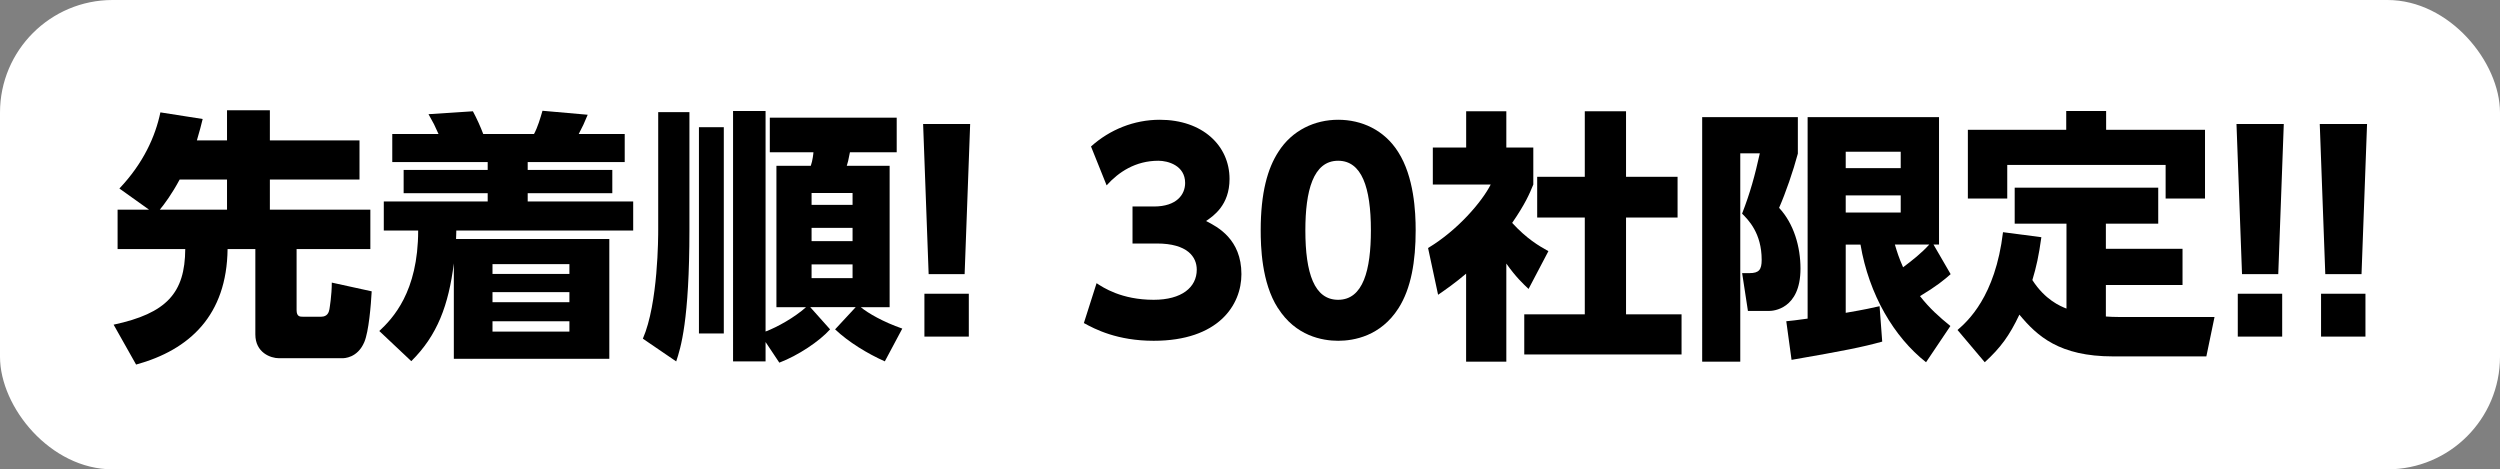 <?xml version="1.0" encoding="UTF-8"?>
<svg xmlns="http://www.w3.org/2000/svg" id="_レイヤー_2" data-name="レイヤー 2" width="483.66" height="90.8" viewBox="0 0 483.66 90.8">
  <rect x="0" y="0" width="483.66" height="90.8" fill="#808080" stroke="none"/>
  <defs>
    <style>
      .cls-1 {
        fill: #fff;
      }
    </style>
  </defs>
  <g id="_レイヤー_1-2" data-name="レイヤー 1">
    <g>
      <rect class="cls-1" width="483.66" height="90.8" rx="21.78" ry="21.78"></rect>
      <g>
        <path d="m28.83,40.56l-5.73-4.09c4.65-4.91,6.96-10.08,7.93-14.73l8.18,1.28c-.31,1.23-.51,2.1-1.12,4.14h5.83v-5.83h8.29v5.83h17.34v7.57h-17.34v5.83h19.44v7.62h-14.27v11.81c0,1.28.67,1.28,1.18,1.28h3.58c1.18,0,1.48-.82,1.59-1.43.05-.36.46-2.71.46-5.17l7.72,1.69c-.15,2.71-.56,7.77-1.43,9.82-1.33,3.12-3.94,3.12-4.25,3.12h-12.28c-1.58,0-4.55-1.07-4.55-4.6v-16.52h-5.37c-.15,12.79-7.31,19.49-17.7,22.35l-4.35-7.72c10.28-2.2,13.81-6.14,13.86-14.63h-13.09v-7.62h6.09Zm15.09,0v-5.83h-9.16c-1.54,2.86-2.92,4.71-3.84,5.83h12.99Z"></path>
        <path d="m117.88,46.24v23.17h-30.08v-18.46c-1.02,8.08-3.17,13.91-8.23,18.92l-6.19-5.83c2.56-2.4,7.52-7.52,7.52-19.44h-6.65v-5.63h20.1v-1.59h-16.26v-4.5h16.26v-1.53h-18.46v-5.42h8.95c-.82-1.84-.87-1.94-1.94-3.84l8.59-.56c.77,1.43,1.48,3.02,2,4.4h9.82c.72-1.33,1.23-3.07,1.64-4.5l8.75.77c-.77,1.84-.87,2.05-1.74,3.73h8.9v5.42h-18.77v1.53h16.37v4.5h-16.37v1.59h20.41v5.63h-34.22c0,.67-.05,1.33-.05,1.64h29.67Zm-7.72,4.86h-14.88v1.89h14.88v-1.89Zm0,5.42h-14.88v1.94h14.88v-1.94Zm0,5.63h-14.88v2h14.88v-2Z"></path>
        <path d="m127.34,21.69h6.04v22.76c0,17.59-1.69,22.86-2.56,25.47l-6.45-4.4c2.97-6.8,2.97-19.79,2.97-21.12v-22.71Zm7.88,2.92h4.81v39.9h-4.81V24.6Zm12.89,41.58v3.73h-6.29V21.48h6.29v42.66c2.3-.87,5.58-2.71,7.83-4.71h-5.73v-27.36h6.65c.36-.97.51-2.46.51-2.61h-8.44v-6.7h24.55v6.7h-9.05c-.31,1.69-.41,1.94-.61,2.61h8.29v27.36h-5.58c1.43,1.18,4.35,2.86,8.03,4.14l-3.38,6.34c-3.43-1.53-7.01-3.73-9.62-6.19l3.99-4.3h-8.8l3.84,4.3c-2.05,2.3-6.19,5.06-9.82,6.44l-2.66-3.99Zm8.9-28.85v2.3h7.93v-2.3h-7.93Zm0,6.75v2.56h7.93v-2.56h-7.93Zm0,7.06v2.66h7.93v-2.66h-7.93Z"></path>
        <path d="m187.69,23.99l-1.07,29.05h-6.96l-1.07-29.05h9.1Zm-8.85,32.84h8.59v8.29h-8.59v-8.29Z"></path>
        <path d="m212.14,54.78c1.23.82,4.81,3.22,11.05,3.22,5.42,0,8.34-2.4,8.34-5.83,0-2.46-1.79-5.06-7.72-5.06h-4.71v-7.16h4.14c4.45,0,6.04-2.35,6.04-4.55,0-3.38-3.32-4.3-5.17-4.3-4.45,0-7.72,2.2-10.02,4.76l-3.02-7.52c3.63-3.27,8.34-5.17,13.3-5.17,8.29,0,13.5,5.01,13.5,11.46,0,5.06-3.12,7.16-4.55,8.13,2.25,1.13,6.85,3.53,6.85,10.28,0,5.98-4.45,12.89-16.98,12.89-7.06,0-11.35-2.25-13.5-3.43l2.46-7.72Z"></path>
        <path d="m247.22,59.59c-3.17-4.91-3.32-12.02-3.32-15.04,0-7.26,1.33-11.97,3.43-15.19,2.66-4.19,7.06-6.19,11.56-6.19s8.9,1.94,11.61,6.24c3.07,4.81,3.38,11.56,3.38,15.14,0,5.98-.87,11.25-3.33,15.09-3.43,5.37-8.59,6.29-11.66,6.29s-8.24-.92-11.66-6.34Zm18-15.04c0-8.34-1.79-13.45-6.34-13.45-4.86,0-6.34,5.88-6.34,13.45,0,8.34,1.74,13.45,6.34,13.45,4.86,0,6.34-5.78,6.34-13.45Z"></path>
        <path d="m291.41,69.97h-7.77v-17.03c-2.1,1.79-3.94,3.07-5.42,4.09l-1.94-9.05c5.73-3.43,10.43-8.95,12.12-12.28h-11.2v-7.16h6.45v-7.01h7.77v7.01h5.22v7.16c-.77,1.89-1.59,3.78-4.09,7.42,2.81,3.07,5.17,4.45,7.01,5.47l-3.84,7.31c-1.07-1.02-2.46-2.3-4.3-4.91v18.98Zm15.19-48.44h7.98v12.68h9.97v7.88h-9.97v18.72h10.74v7.77h-30.43v-7.77h11.71v-18.72h-9.21v-7.88h9.21v-12.68Z"></path>
        <path d="m329.31,22.66h18.51v7.06c-.92,3.43-2.35,7.57-3.63,10.49,2.86,3.07,4.14,7.52,4.14,11.76,0,7.93-5.42,8.18-5.98,8.18h-4.19l-1.12-7.31h1.43c1.84,0,2.35-.67,2.35-2.56,0-5.17-2.56-7.72-3.79-8.95,1.59-4.09,2.46-7.31,3.43-11.66h-3.78v40.3h-7.37V22.66Zm16.26,39.49c1.07-.1,1.89-.2,4.14-.51V22.66h25.42v24.65h-1.07l3.32,5.73c-1.28,1.13-2.76,2.35-5.93,4.25,1.89,2.4,3.68,3.99,5.88,5.78l-4.71,7.01c-6.19-4.86-11.05-13.09-12.68-22.76h-2.86v13.2c3.89-.66,5.12-.97,6.55-1.28l.51,6.85c-3.89,1.07-7.21,1.74-17.54,3.53l-1.02-7.47Zm11.51-32.79v3.17h10.64v-3.17h-10.64Zm0,8.44v3.32h10.64v-3.32h-10.64Zm9.51,9.51c.41,1.38.77,2.56,1.59,4.4,1.89-1.43,3.53-2.71,5.06-4.4h-6.65Z"></path>
        <path d="m399.79,43.27h-10.02v-6.96h27.77v6.96h-10.13v4.86h14.83v7.01h-14.83v6.09c.87.05,1.38.1,2.76.1h18.26l-1.58,7.62h-18.06c-10.38,0-14.68-3.94-18.11-8.08-1.94,4.09-3.63,6.39-6.7,9.21l-5.27-6.24c1.89-1.64,7.31-6.39,8.8-18.92l7.42.97c-.51,3.68-.97,5.73-1.74,8.29,2.46,3.84,5.42,5.06,6.6,5.52v-16.42Zm7.67-21.79v3.63h19.13v13.3h-7.62v-6.5h-30.64v6.5h-7.62v-13.3h19.03v-3.63h7.72Z"></path>
        <path d="m441.83,23.99l-1.07,29.05h-7.01l-1.07-29.05h9.16Zm-8.9,32.84h8.59v8.29h-8.59v-8.29Z"></path>
        <path d="m457.94,23.99l-1.07,29.05h-7.01l-1.07-29.05h9.16Zm-8.9,32.84h8.59v8.29h-8.59v-8.29Z"></path>
      </g>
    </g>
  </g>
</svg>
